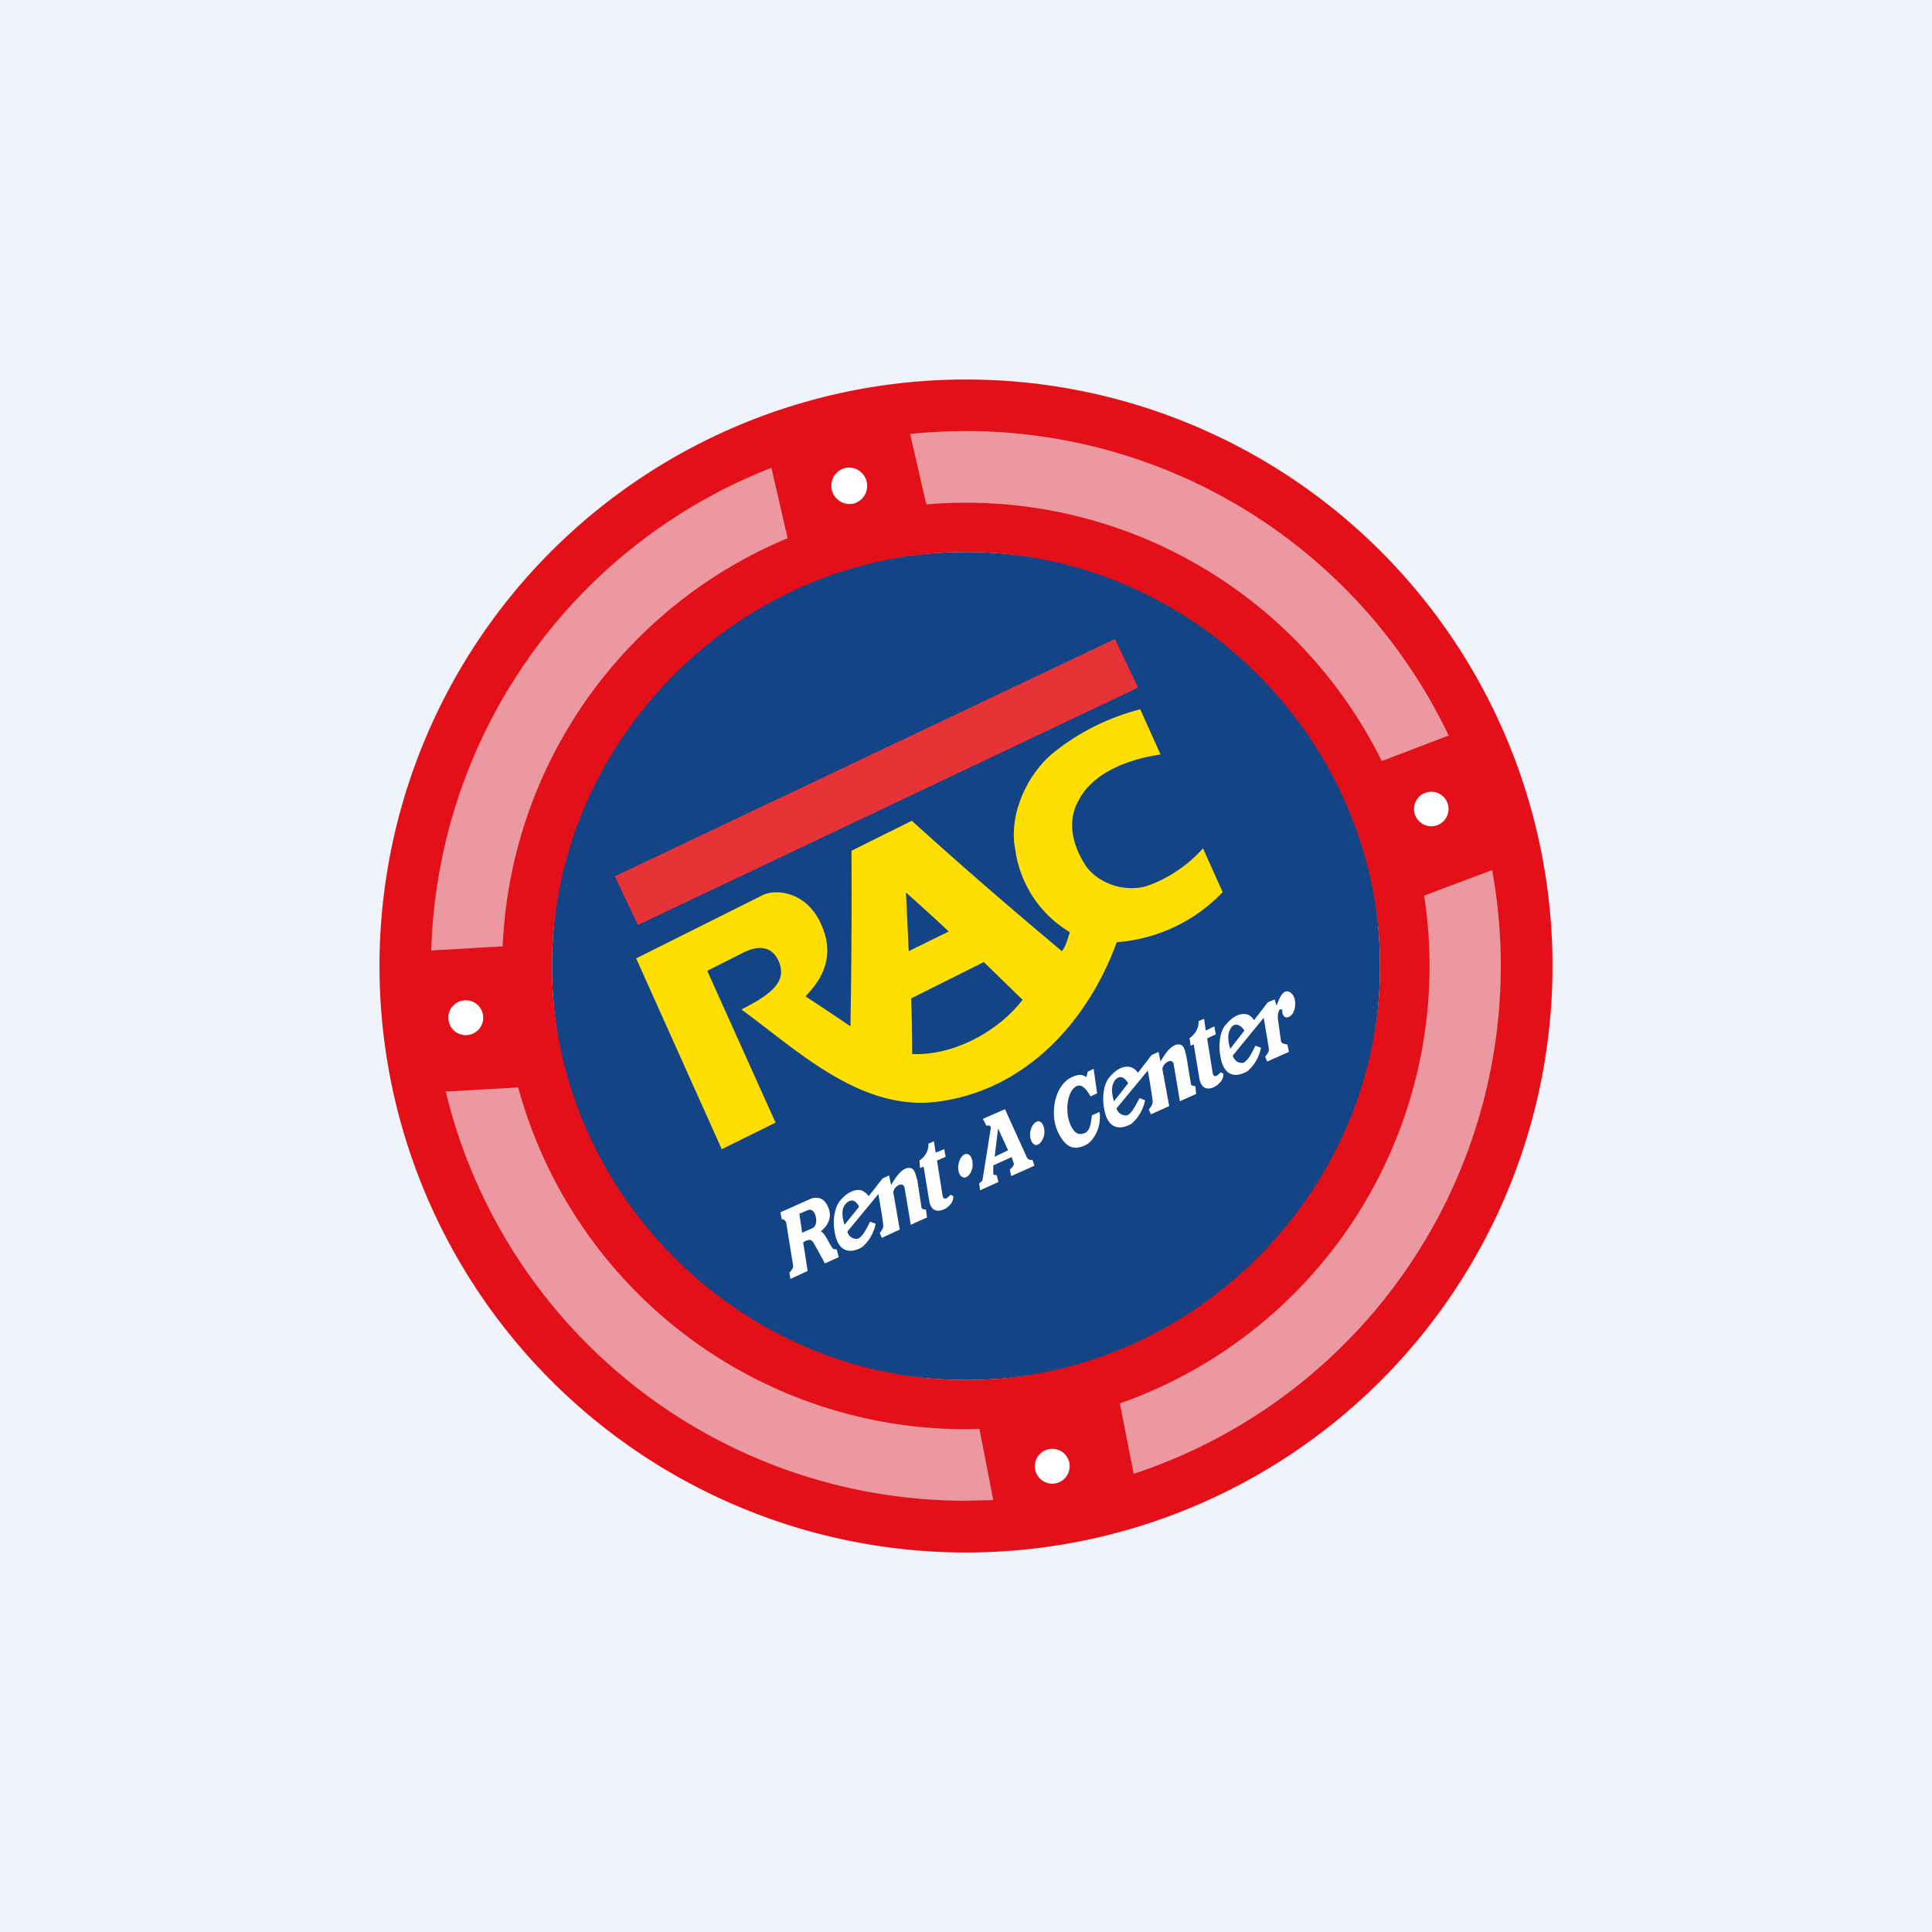 <!-- by Wealthyhood --><svg width="56" height="56" viewBox="0 0 56 56" xmlns="http://www.w3.org/2000/svg"><path fill="#F0F3FA" d="M0 0h56v56H0z"/><path d="M28 16c6.74 0 12 5.29 12 12s-5.26 12-12 12-12-5.29-12-12c0-6.72 5.26-12 12-12Z" fill="#134485"/><path d="M28 11a17 17 0 1 0 0 34 17 17 0 0 0 0-34Zm0 29c-6.54 0-12-5.46-12-12s5.46-12 12-12 12 5.46 12 12-5.46 12-12 12Z" fill="#E31019"/><path d="M24.8 14.58a.53.53 0 1 1-.28-1.02.53.53 0 0 1 .27 1.02ZM41.02 23.63a.5.5 0 1 1 .96-.26.5.5 0 0 1-.96.26ZM30.43 42a.5.5 0 1 1 .14 1 .5.5 0 0 1-.14-1ZM14 29.43a.5.5 0 0 1-.44.57.5.5 0 0 1-.56-.44.5.5 0 0 1 .43-.56.5.5 0 0 1 .57.43Z" fill="#fff"/><path d="m32.32 18.52-14.5 6.88.67 1.41 14.5-6.88-.67-1.4Z" fill="#E73337"/><path d="M27.12 31.94c-2.2.25-4-1.49-5.63-2.68.98-.49 1.31-.86 1.08-1.4-.2-.45-.6-.46-1.02-.25l-1.05.53 1.98 4.4-1.56.77-2.48-5.53 3.66-1.83c.37-.19 1.28-.13 1.71.86.49 1.1-.22 1.8-.46 2.07.45.3.87.57 1.3.87.03-1.65.04-3.4.03-5.09l1.75-.87c1.41 1.28 2.88 2.55 4.35 3.78.12-.15.16-.35.23-.55a3.31 3.31 0 0 1-1.58-2.38c-.21-1.03.35-2.2 1.09-2.81a6.65 6.65 0 0 1 2.53-1.27l.59 1.31c-.86.12-1.96.5-2.38 1.34-.37.65-.13 1.39.25 1.94.4.5 1.14.71 1.74.53a3.97 3.97 0 0 0 1.62-1.09l.57 1.27a4.73 4.73 0 0 1-3.07 1.45c-.87 2.38-2.72 4.33-5.25 4.63Zm-.86-6.07.08 1.7L27.5 27a54.4 54.4 0 0 0-1.24-1.13Zm2.25 2.02-2.1 1.05c.02.6.03 1.07.03 1.61 1.13.06 2.45-.6 3.2-1.57l-1.13-1.1Z" fill="#FFDF00"/><path d="M23.47 34.76c.24-.1.43-.02.53.22.2.43-.21.71-.21.71.14.07.22.33.35.5.03.04.12 0 .12.05l.05.2-.4.18s-.32-.6-.36-.64c-.07-.08-.17-.03-.27.03l.13.83-.5.23-.03-.18c.03-.03.12-.13.11-.2l-.2-1.24c-.03-.12-.13-.11-.13-.11l-.04-.2.85-.38Zm-.22.97.3-.13c.14-.07.12-.28.08-.39-.04-.1-.11-.18-.22-.13l-.24.1.08.55ZM29.77 33.56c.05.08.16.06.16.06l.05.17-.67.3-.04-.19s.12-.09.12-.17l-.07-.19-.53.24v.24c0 .05.1.04.1.04l.05.2-.53.24-.03-.2s.1-.06.1-.11l.24-1.5c0-.1-.13-.06-.13-.06l-.1-.2.64-.28.64 1.41Zm-.55-.22-.29-.63-.1.82.39-.19ZM27.94 34.13c.1.02.22-.12.25-.31.02-.2-.05-.36-.16-.37-.11-.02-.22.12-.25.31s.04.36.16.37ZM30.02 33.19c.1.01.22-.13.25-.32.02-.19-.05-.35-.16-.37-.1-.01-.22.13-.25.32-.02.18.05.35.16.37ZM31.87 32.23c.07.46-.19.87-.42.97-.35.16-.59.04-.8-.42-.23-.53-.07-1.34.42-1.56.16-.07.27-.1.42 0l.04-.16.17-.08.1.71-.19.09c-.1-.18-.24-.37-.4-.3-.27.12-.36.73-.18 1.13.12.26.25.3.42.23.14-.07.17-.26.2-.51l.22-.1ZM34.9 29.53l.05.34.25-.12.04.23-.25.12.16 1c.04.22.23-.02.23-.02l.08.04c.01.17-.1.27-.19.34s-.41.23-.5-.17l-.17-1.02-.09.04-.03-.22s.28-.17.26-.49l.16-.07Z" fill="#fff"/><path d="m36.35 29.57.4-.52.2-.08.05.18c.09-.22.18-.48.37-.4.26.13.19.6.03.7-.16.12-.25-.05-.23-.17-.1-.1-.14.12-.13.24l.09.66c.02.1.19.07.19.11l.04.2-.63.28-.06-.14s.12-.13.11-.23l-.15-.9-.9 1.1c.06.15.14.2.26.21.15.01.3-.3.4-.5l.16.06a1.2 1.2 0 0 1-.38.67c-.12.08-.68.37-.8-.45-.06-.35 0-.72.17-.9.27-.32.5-.32.63-.28.12.05.18.16.18.16Zm-.67.23c-.1.14-.1.35-.02.6l.41-.53s-.21-.33-.4-.07ZM32.98 31.1l.4-.52.2-.09.06.28c.11-.2.35-.58.6-.48.09.05.11.18.15.34l.13.79c0 .06.13.06.13.06l.02.23-.47.21-.18-1.07c-.04-.23-.37 0-.32.18l.19 1.03-.53.24-.06-.14s.12-.14.11-.23c0-.1-.14-.9-.14-.9l-.91 1.1c.06.14.15.2.27.2.14.02.29-.3.4-.5l.16.06a1.2 1.2 0 0 1-.39.68c-.12.07-.67.36-.8-.46-.06-.34 0-.72.17-.9.27-.31.5-.32.63-.27.12.05.18.15.18.15Zm-.67.23c-.1.14-.1.34-.02.59l.41-.52s-.18-.35-.4-.07ZM25.18 34.67l.4-.51.19-.09.06.28c.12-.21.35-.58.6-.48.09.05.11.18.16.34l.12.79c.01.06.13.06.13.06l.03.23-.47.21-.18-1.07c-.05-.23-.37 0-.32.17l.18 1.04-.52.24-.06-.14s.12-.14.1-.23c0-.1-.14-.9-.14-.9l-.9 1.09c.05.15.14.2.26.21.15.01.3-.3.4-.5l.16.06a1.2 1.2 0 0 1-.38.67c-.12.08-.68.37-.81-.45-.06-.35.01-.72.17-.9.28-.32.52-.32.63-.28.12.06.19.16.19.16Zm-.68.24c-.11.13-.1.34-.02.59l.42-.52s-.15-.36-.4-.07ZM27.07 33.08l.05.33.25-.1.04.22-.25.11.16 1.01c.04.22.23-.02.23-.02l.08.04c.01.17-.1.27-.19.34-.09.06-.41.22-.5-.17l-.17-1.03-.1.05-.02-.22s.28-.17.26-.49l.16-.07Z" fill="#fff"/><path d="M14.57 27.43a13.44 13.44 0 0 1 8.26-11.83l-.47-2.04a15.5 15.5 0 0 0-9.86 13.99l2.07-.12ZM28.8 43.48l-.8.02a15.5 15.5 0 0 1-15.08-11.86l2.1-.12a13.44 13.44 0 0 0 13.37 9.9l.4 2.06ZM43.25 25.22a15.5 15.5 0 0 1-10.39 17.5l-.4-2.04a13.44 13.44 0 0 0 8.82-14.72l1.97-.74ZM26.38 12.58a15.5 15.5 0 0 1 15.61 8.74l-1.94.74a13.44 13.44 0 0 0-13.2-7.44l-.47-2.04Z" fill="#F0F3FA" fill-opacity=".6"/></svg>